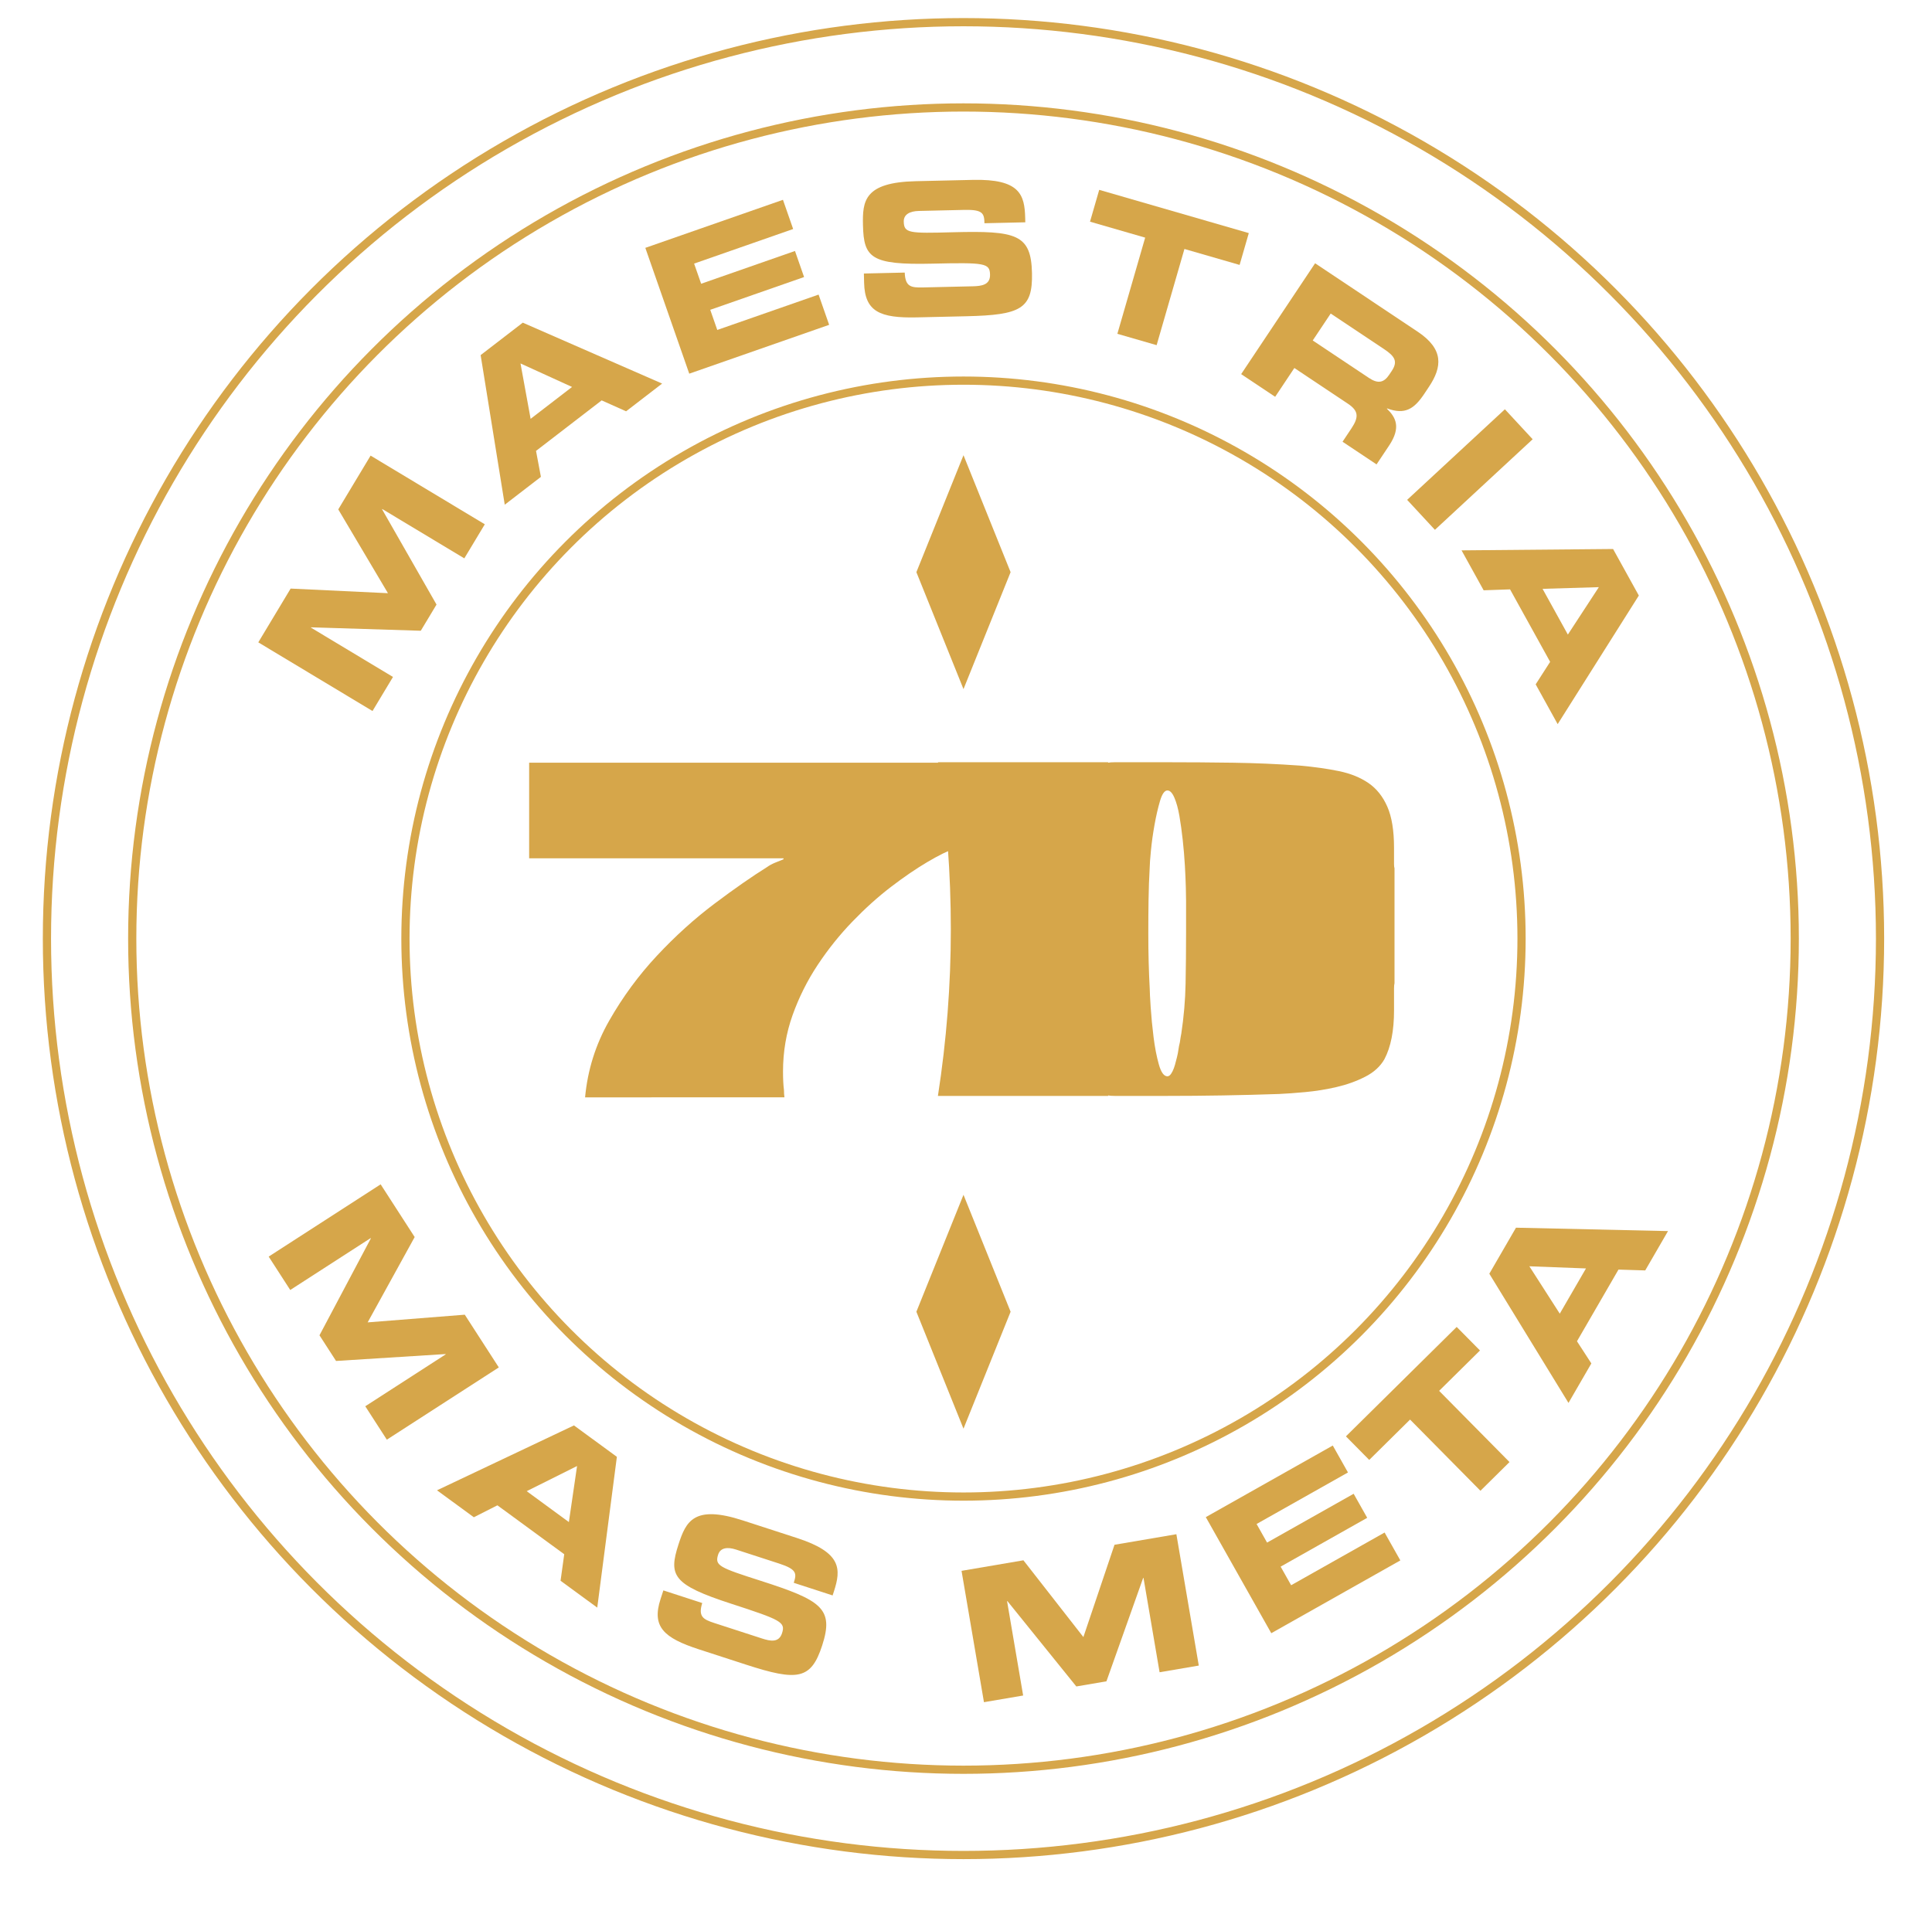<?xml version="1.0" encoding="iso-8859-1"?>
<!-- Generator: Adobe Illustrator 15.1.0, SVG Export Plug-In . SVG Version: 6.00 Build 0)  -->
<!DOCTYPE svg PUBLIC "-//W3C//DTD SVG 1.0//EN" "http://www.w3.org/TR/2001/REC-SVG-20010904/DTD/svg10.dtd">
<svg version="1.0"
	 xmlns:x="http://ns.adobe.com/Extensibility/1.0/" xmlns:i="http://ns.adobe.com/AdobeIllustrator/10.0/" xmlns:graph="http://ns.adobe.com/Graphs/1.0/" i:viewOrigin="281 -185" i:rulerOrigin="-281 420" i:pageBounds="281 -185 519 -420"
	 xmlns="http://www.w3.org/2000/svg" xmlns:xlink="http://www.w3.org/1999/xlink" xmlns:a="http://ns.adobe.com/AdobeSVGViewerExtensions/3.0/"
	 x="0px" y="0px" width="238px" height="235px" viewBox="0 0 238 235" style="enable-background:new 0 0 238 235;"
	 xml:space="preserve">
<g id="Capa_1" i:layer="yes" i:dimmedPercent="50" i:rgbTrio="#4F008000FFFF">
	
		<circle i:knockout="Off" style="fill:none;stroke:#D6A64A;stroke-width:1.011;stroke-miterlimit:10;" cx="118.691" cy="115.641" r="112.909"/>
	
		<circle i:knockout="Off" style="fill:none;stroke:#D6A64A;stroke-width:1.011;stroke-miterlimit:10;" cx="118.691" cy="115.641" r="102.402"/>
	<g>
		<path i:knockout="Off" style="fill:#D6A64A;" d="M31.819,79.142l3.984-6.626l11.988,0.569
			l-6.121-10.324l3.984-6.626l14.068,8.461l-2.524,4.197l-10.104-6.076
			l-0.023,0.039l6.703,11.73l-1.939,3.226l-13.505-0.422l-0.023,0.039l10.104,6.076
			l-2.523,4.197L31.819,79.142z"/>
	</g>
	<g>
		<path i:knockout="Off" style="fill:#D6A64A;" d="M59.209,43.751l5.193-3.997l17.164,7.505
			l-4.438,3.416l-3.01-1.346l-8.086,6.224l0.602,3.199l-4.455,3.43
			L59.209,43.751z M65.366,51.602l5.104-3.927l-6.35-2.896L65.366,51.602z"/>
	</g>
	<g>
		<path i:knockout="Off" style="fill:#D6A64A;" d="M79.497,30.538l16.954-5.92l1.256,3.597
			l-12.201,4.261l0.867,2.483l11.56-4.037l1.121,3.211l-11.56,4.037l0.867,2.482
			l12.48-4.357l1.301,3.725l-17.233,6.018L79.497,30.538z"/>
	</g>
	<g>
		<path i:knockout="Off" style="fill:#D6A64A;" d="M106.421,33.699l5.032-0.116
			c0.063,1.745,0.769,1.865,2.22,1.832l6.166-0.142
			c1.065-0.025,2.151-0.164,2.122-1.433c-0.033-1.428-0.625-1.505-7.107-1.356
			c-7.571,0.174-8.454-0.713-8.546-4.749c-0.068-2.969,0.151-5.265,6.498-5.411
			l7.028-0.161c5.804-0.133,6.392,1.826,6.458,4.705l0.012,0.521l-5.031,0.116
			c-0.028-1.201-0.176-1.697-2.488-1.644l-5.577,0.128
			c-1.133,0.026-1.895,0.429-1.875,1.313c0.033,1.429,0.646,1.46,6.041,1.313
			c7.82-0.202,9.645,0.232,9.754,5.015c0.102,4.42-1.377,5.18-8.065,5.333
			l-6.098,0.14c-4.579,0.105-6.435-0.713-6.517-4.273L106.421,33.699z"/>
	</g>
	<g>
		<path i:knockout="Off" style="fill:#D6A64A;" d="M135.41,23.391l18.428,5.327l-1.133,3.921
			l-6.797-1.964l-3.425,11.85l-4.836-1.398l3.425-11.85L134.277,27.312
			L135.41,23.391z"/>
	</g>
	<g>
		<path i:knockout="Off" style="fill:#D6A64A;" d="M162.005,32.438l12.639,8.43
			c3.226,2.15,3.024,4.333,1.389,6.785l-0.578,0.868
			c-1.221,1.83-2.353,2.628-4.579,1.798l-0.024,0.037
			c1.094,1.058,1.767,2.297,0.269,4.541l-1.547,2.32l-4.188-2.793l1.094-1.641
			c0.956-1.434,0.855-2.182-0.445-3.051l-6.584-4.391l-2.365,3.547l-4.188-2.793
			L162.005,32.438z M161.714,41.947l6.923,4.617
			c1.132,0.755,1.849,0.579,2.503-0.402l0.302-0.452
			c0.806-1.208,0.353-1.836-0.968-2.717l-6.546-4.365L161.714,41.947z"/>
	</g>
	<g>
		<path i:knockout="Off" style="fill:#D6A64A;" d="M185.385,50.426l3.421,3.692l-12.041,11.159
			l-3.421-3.692L185.385,50.426z"/>
	</g>
	<g>
		<path i:knockout="Off" style="fill:#D6A64A;" d="M198.713,67.64l3.172,5.734l-9.998,15.843
			l-2.71-4.901l1.782-2.773l-4.938-8.929l-3.253,0.114l-2.722-4.92
			L198.713,67.64z M190.026,72.548l3.116,5.635l3.817-5.842L190.026,72.548z"/>
	</g>
	<g>
		<path i:knockout="Off" style="fill:#D6A64A;" d="M46.891,145.917l4.192,6.496l-5.792,10.512
			l11.964-0.947l4.193,6.496l-13.794,8.902l-2.656-4.115l9.907-6.395l-0.024-0.038
			l-13.484,0.851l-2.041-3.162l6.329-11.938l-0.025-0.038l-9.906,6.394l-2.656-4.114
			L46.891,145.917z"/>
	</g>
	<g>
		<path i:knockout="Off" style="fill:#D6A64A;" d="M70.704,175.619l5.288,3.871l-2.418,18.577
			l-4.519-3.309l0.452-3.266l-8.232-6.028l-2.904,1.471l-4.537-3.321
			L70.704,175.619z M64.883,183.722l5.196,3.805l1.009-6.904L64.883,183.722z"/>
	</g>
	<g>
		<path i:knockout="Off" style="fill:#D6A64A;" d="M81.719,195.947l4.788,1.555
			c-0.517,1.668,0.109,2.015,1.489,2.463l5.866,1.904
			c1.014,0.329,2.084,0.557,2.476-0.65c0.441-1.359-0.092-1.627-6.26-3.63
			c-7.203-2.339-7.742-3.468-6.496-7.306c0.917-2.825,1.883-4.92,7.921-2.959
			l6.686,2.171c5.521,1.792,5.43,3.836,4.541,6.575l-0.161,0.496l-4.788-1.555
			c0.371-1.143,0.396-1.659-1.804-2.373l-5.306-1.723
			c-1.078-0.35-1.93-0.222-2.203,0.619c-0.441,1.359,0.126,1.591,5.267,3.236
			c7.448,2.395,9.026,3.406,7.549,7.957c-1.365,4.205-3.013,4.434-9.375,2.368
			l-5.802-1.884c-4.356-1.414-5.837-2.801-4.738-6.187L81.719,195.947z"/>
	</g>
	<g>
		<path i:knockout="Off" style="fill:#D6A64A;" d="M118.451,193.537l7.622-1.299l7.387,9.459
			l3.834-11.373l7.622-1.3l2.76,16.184l-4.828,0.823l-1.981-11.623l-0.045,0.008
			l-4.522,12.732l-3.71,0.633l-8.487-10.514l-0.044,0.008l1.981,11.622
			l-4.828,0.823L118.451,193.537z"/>
	</g>
	<g>
		<path i:knockout="Off" style="fill:#D6A64A;" d="M148.541,186.919l15.642-8.821l1.871,3.318
			l-11.257,6.349l1.292,2.291l10.665-6.015l1.67,2.963l-10.664,6.015l1.292,2.291
			l11.515-6.494l1.938,3.437l-15.898,8.967L148.541,186.919z"/>
	</g>
	<g>
		<path i:knockout="Off" style="fill:#D6A64A;" d="M165.803,176.967l13.645-13.482l2.869,2.902
			l-5.033,4.973l8.67,8.774l-3.58,3.538l-8.67-8.773l-5.031,4.972
			L165.803,176.967z"/>
	</g>
	<g>
		<path i:knockout="Off" style="fill:#D6A64A;" d="M183.467,156.93l3.284-5.671l18.729,0.417
			l-2.807,4.847l-3.296-0.101l-5.113,8.83l1.772,2.73l-2.817,4.865
			L183.467,156.93z M192.146,161.851l3.228-5.572l-6.974-0.265L192.146,161.851z"/>
	</g>
	
		<circle i:knockout="Off" style="fill:none;stroke:#D6A64A;stroke-width:1.011;stroke-miterlimit:10;" cx="118.691" cy="115.641" r="68.746"/>
	<g>
		<path i:knockout="Off" style="fill:#D6A64A;" d="M114.216,106.222
			c-1.394,0.825-2.886,1.846-4.476,3.062c-1.59,1.218-3.171,2.642-4.741,4.271
			c-1.571,1.629-2.995,3.406-4.27,5.33c-1.276,1.924-2.307,3.985-3.092,6.184
			c-0.786,2.2-1.178,4.516-1.178,6.95c0,0.472,0.009,0.894,0.029,1.267
			c0.02,0.373,0.049,0.717,0.088,1.031c0,0.314,0.02,0.608,0.059,0.883H72.075
			c0.314-3.377,1.305-6.527,2.975-9.453c1.668-2.924,3.631-5.596,5.89-8.01
			c2.257-2.415,4.613-4.544,7.068-6.391c2.453-1.845,4.623-3.357,6.508-4.535
			c0.274-0.196,0.579-0.362,0.913-0.5c0.333-0.137,0.697-0.284,1.089-0.442
			v-0.118H65.185V93.971h52.478v10.542
			C116.758,104.829,115.61,105.397,114.216,106.222z"/>
	</g>
	<g>
		<path i:knockout="Off" style="fill:#D6A64A;" d="M171.789,121.123
			c-0.04,0.157-0.06,0.373-0.06,0.647v2.71c0,2.513-0.394,4.516-1.178,6.007
			c-0.511,0.903-1.306,1.63-2.386,2.179c-1.08,0.551-2.258,0.973-3.533,1.268
			c-1.277,0.294-2.553,0.5-3.828,0.617c-1.277,0.118-2.367,0.197-3.27,0.236
			c-2.316,0.079-4.623,0.138-6.92,0.177c-2.297,0.04-4.604,0.059-6.921,0.059
			h-6.36c-0.354,0-0.629-0.019-0.825-0.059v0.059h-20.967
			c1.06-6.832,1.59-13.664,1.59-20.496c0-3.455-0.128-6.881-0.383-10.278
			c-0.256-3.396-0.639-6.802-1.148-10.219l-0.059-0.118h20.967v0.059
			c0.196-0.039,0.472-0.059,0.825-0.059h6.36c2.748,0,5.487,0.021,8.216,0.059
			c2.729,0.04,5.468,0.157,8.217,0.354c1.767,0.157,3.366,0.383,4.8,0.677
			c1.433,0.294,2.65,0.786,3.651,1.472c1.002,0.688,1.776,1.659,2.326,2.916
			c0.551,1.257,0.825,2.945,0.825,5.065v2.003c0,0.235,0.02,0.412,0.06,0.53
			V121.123z M144.254,132.313c0.137-0.196,0.255-0.432,0.354-0.707
			c0.098-0.274,0.177-0.539,0.235-0.795c0.06-0.255,0.108-0.442,0.147-0.56
			c0.078-0.314,0.137-0.619,0.177-0.913c0.038-0.294,0.097-0.599,0.177-0.913
			c0.078-0.549,0.137-0.902,0.176-1.061c0.314-2.08,0.491-4.142,0.531-6.184
			c0.038-2.041,0.059-4.103,0.059-6.184v-4.005c0-0.313-0.01-0.863-0.029-1.649
			c-0.021-0.785-0.059-1.688-0.118-2.709c-0.06-1.021-0.147-2.07-0.265-3.151
			c-0.118-1.08-0.256-2.07-0.412-2.974c-0.158-0.903-0.364-1.649-0.619-2.238
			c-0.256-0.589-0.54-0.883-0.854-0.883c-0.354,0-0.658,0.433-0.913,1.296
			c-0.256,0.864-0.481,1.846-0.677,2.945c-0.197,1.1-0.345,2.16-0.442,3.18
			c-0.099,1.021-0.147,1.689-0.147,2.002c-0.079,1.375-0.128,2.739-0.146,4.094
			c-0.021,1.354-0.029,2.719-0.029,4.093c0,2.435,0.059,4.711,0.176,6.833
			c0,0.354,0.039,1.119,0.118,2.297c0.078,1.178,0.196,2.395,0.353,3.651
			c0.157,1.257,0.373,2.376,0.648,3.356c0.274,0.982,0.628,1.473,1.061,1.473
			C143.969,132.607,144.115,132.51,144.254,132.313z"/>
	</g>
	<polygon i:knockout="Off" style="fill:#D6A64A;" points="124.494,70.493 118.691,56.085 112.888,70.493 
		118.691,84.901 	"/>
	<polygon i:knockout="Off" style="fill:#D6A64A;" points="124.494,161.614 118.691,147.207 112.888,161.614 
		118.691,176.022 	"/>
</g>
</svg>
